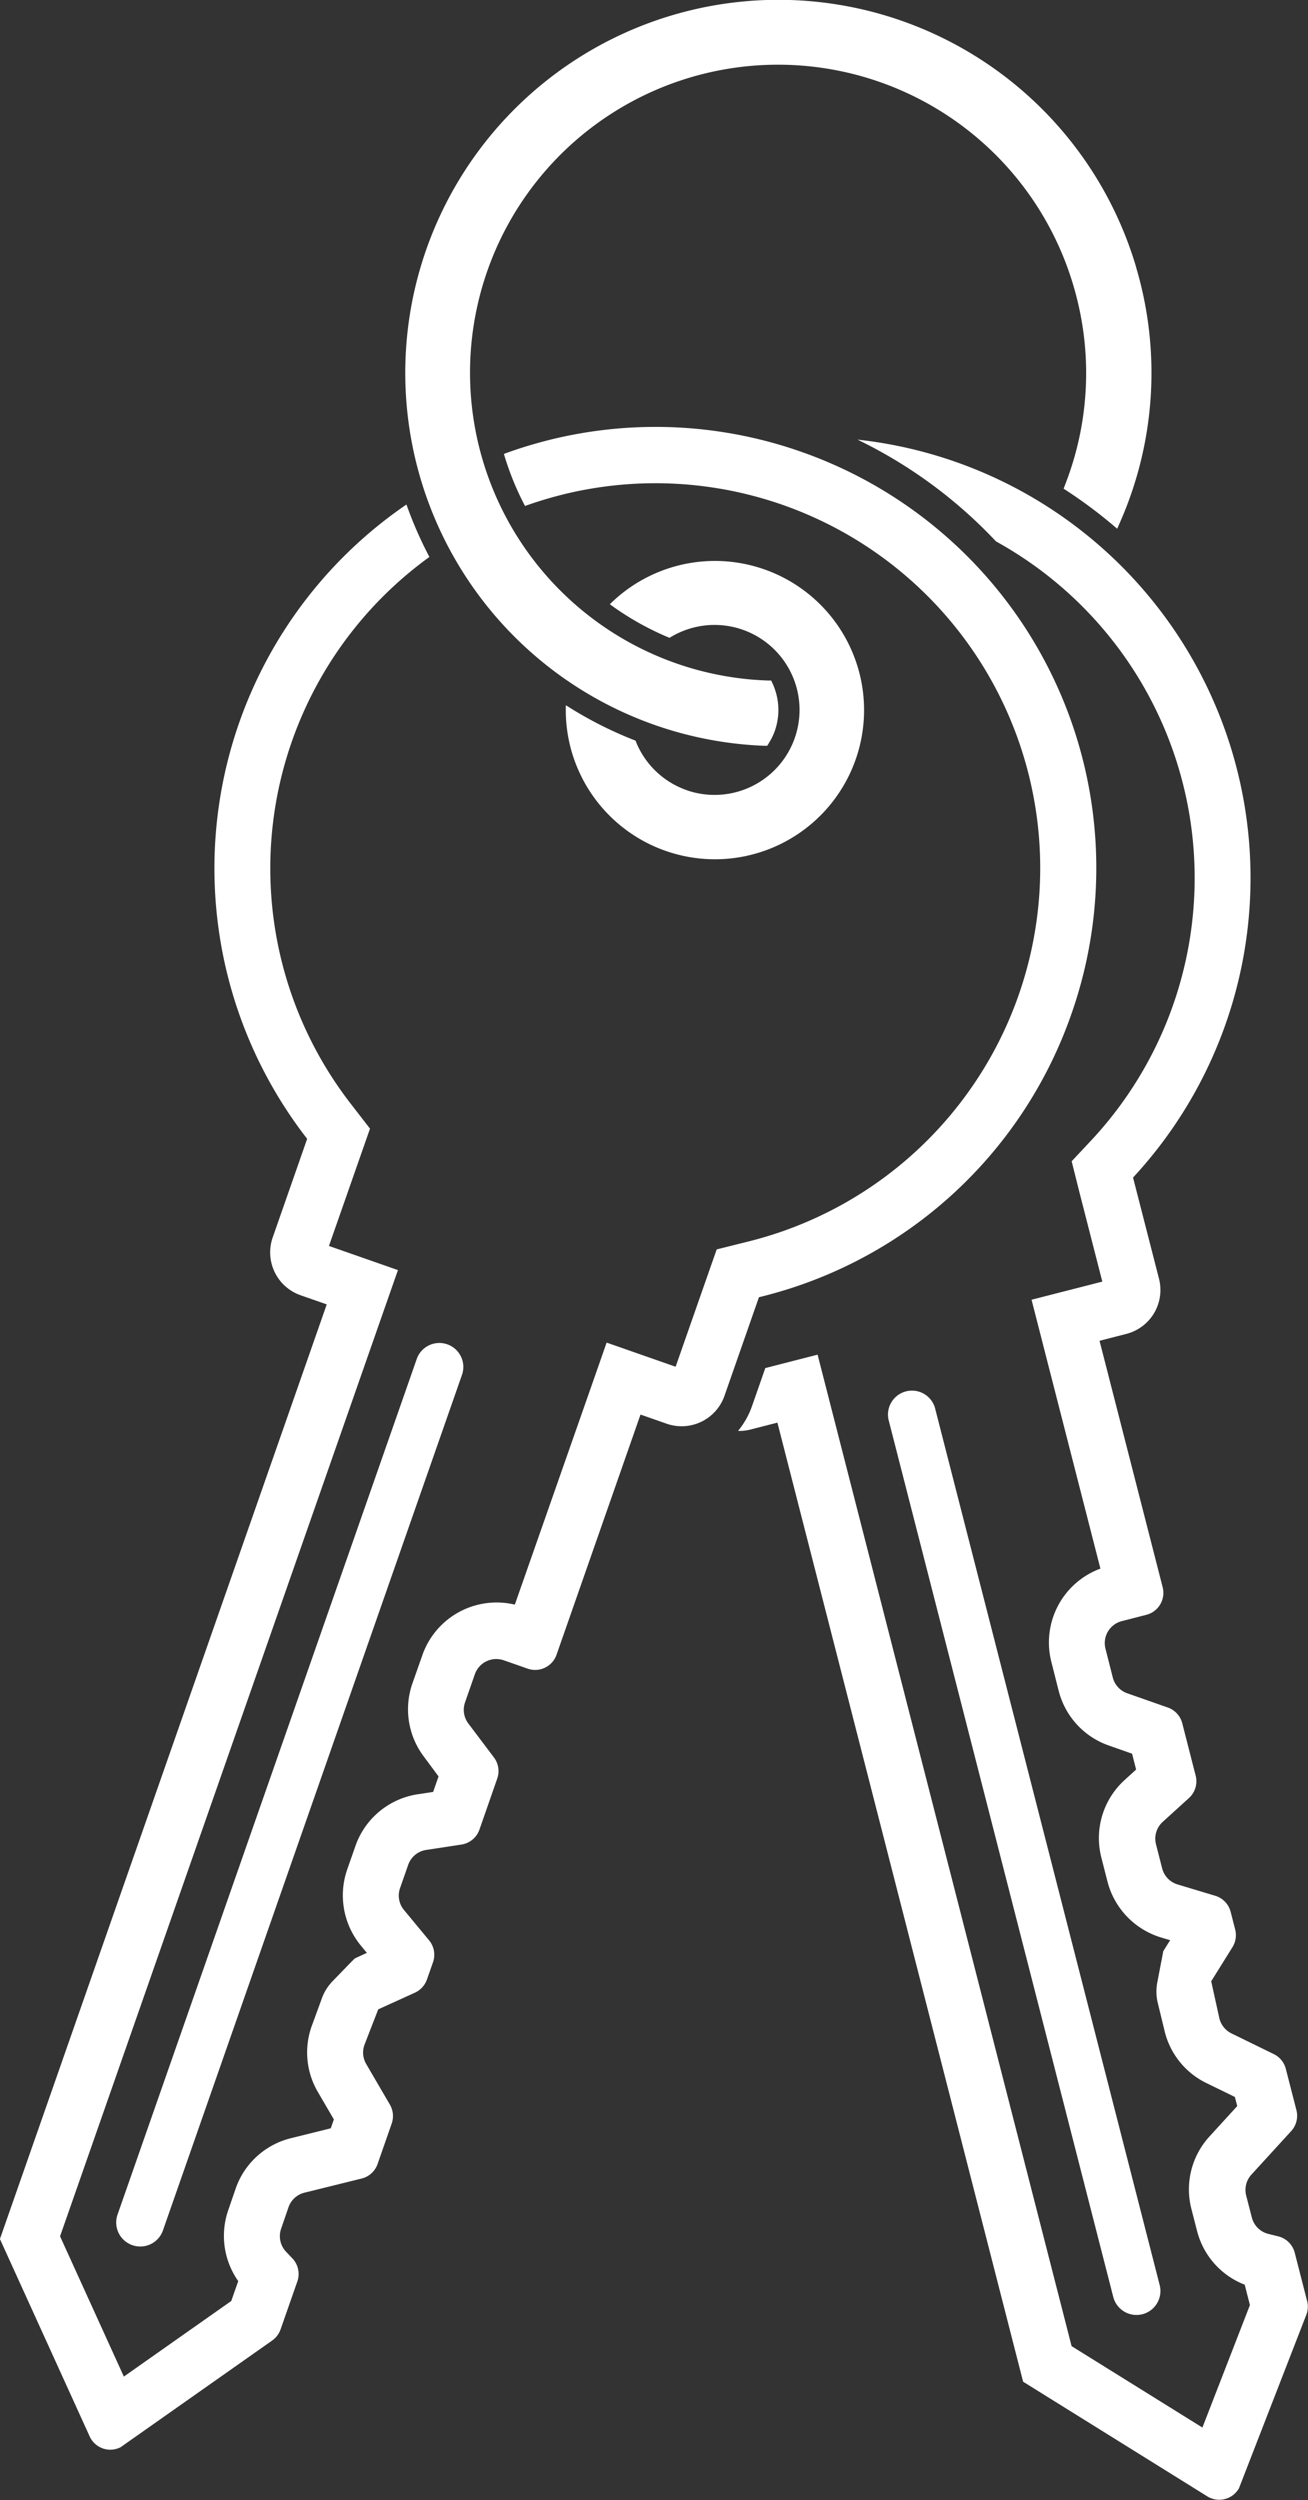 <?xml version="1.0" encoding="utf-8"?>
<svg xmlns="http://www.w3.org/2000/svg" width="17.838" height="34.094" viewBox="0 0 17.838 34.094">
  <rect x="0" y="0" width="17.838" height="34.094" fill="#333333" stroke="none"/>
  <g id="Groupe_1649" data-name="Groupe 1649" transform="translate(-518.37 -273.264)">
    <g id="Groupe_1608" data-name="Groupe 1608" transform="translate(528.442 279.259)">
      <path id="Tracé_2330" data-name="Tracé 2330" d="M561.526,347.98a.327.327,0,0,1-.4-.236l-3.065-11.964a.327.327,0,0,1,.633-.162l3.065,11.964A.327.327,0,0,1,561.526,347.98Z" transform="translate(-556.016 -322.417)" fill="#fff"/>
      <path id="Tracé_2331" data-name="Tracé 2331" d="M559.135,318.309l-.172-.671a.309.309,0,0,0-.224-.223l-.137-.034a.309.309,0,0,1-.224-.223l-.077-.3a.309.309,0,0,1,.071-.285l.543-.594a.31.31,0,0,0,.071-.286l-.145-.564a.309.309,0,0,0-.164-.2l-.577-.282a.311.311,0,0,1-.166-.211l-.11-.5.29-.465a.31.31,0,0,0,.037-.24l-.062-.242a.309.309,0,0,0-.211-.219l-.512-.154a.309.309,0,0,1-.211-.219l-.084-.329a.309.309,0,0,1,.091-.305l.359-.326a.309.309,0,0,0,.091-.305l-.183-.715a.31.31,0,0,0-.2-.215l-.547-.192a.309.309,0,0,1-.2-.215l-.1-.394a.309.309,0,0,1,.223-.376l.334-.086a.309.309,0,0,0,.223-.376l-.861-3.361.366-.094a.618.618,0,0,0,.445-.752l-.354-1.38A6.012,6.012,0,0,0,553,292.913a6.437,6.437,0,0,1,1.889,1.388,5.243,5.243,0,0,1,1.313,8.153l-.281.3.1.4.318,1.241-.226.058-.739.189.189.739.75,2.928a1.073,1.073,0,0,0-.669,1.272l.1.395a1.069,1.069,0,0,0,.683.745l.318.112.055.216-.157.143a1.07,1.07,0,0,0-.317,1.058l.084.329a1.078,1.078,0,0,0,.73.76l.124.037-.094.15c0,.007-.051.265-.082.431a.655.655,0,0,0,.007.273l.088.362a1.066,1.066,0,0,0,.575.732l.389.19.032.124-.377.413a1.068,1.068,0,0,0-.248.99l.077.3a1.07,1.07,0,0,0,.65.733l.071.278-.648,1.67-1.784-1.11-3.275-12.783-.189-.738-.713.183-.182.521a1.1,1.1,0,0,1-.19.336.615.615,0,0,0,.171-.019l.366-.094,3.351,13.079,2.511,1.563a.309.309,0,0,0,.433-.111l.915-2.357A.307.307,0,0,0,559.135,318.309Z" transform="translate(-551.378 -292.913)" fill="#fff"/>
    </g>
    <path id="Tracé_2332" data-name="Tracé 2332" d="M546.459,276.91a5.088,5.088,0,1,0-5.074,6.524l.042,0,.022-.036a.829.829,0,0,0,.082-.168.862.862,0,0,0-.031-.645l-.019-.041-.045,0a4.2,4.2,0,1,1,4.176-5.353,4.181,4.181,0,0,1-.122,2.682l-.021.055.049.032a6.405,6.405,0,0,1,.607.451l.075.063.039-.089a5.054,5.054,0,0,0,.219-3.475Z" transform="translate(-12.594)" fill="#fff"/>
    <g id="Groupe_1609" data-name="Groupe 1609" transform="translate(518.37 279.086)">
      <path id="Tracé_2333" data-name="Tracé 2333" d="M523.781,345.6a.327.327,0,0,1-.2-.416l4.077-11.658a.327.327,0,1,1,.617.216L524.2,345.4A.327.327,0,0,1,523.781,345.6Z" transform="translate(-521.978 -320.806)" fill="#fff"/>
      <path id="Tracé_2334" data-name="Tracé 2334" d="M532.984,300.342a6.013,6.013,0,0,0-3.69-7.66h0a5.988,5.988,0,0,0-4.052.03,3.88,3.88,0,0,0,.288.71,5.248,5.248,0,1,1,3.014,10.038l-.4.1-.137.391-.423,1.209-.221-.077-.72-.252-.252.72-1,2.853a1.073,1.073,0,0,0-1.261.689l-.135.384a1.07,1.07,0,0,0,.156,1l.2.27-.074.211-.21.032a1.07,1.07,0,0,0-.85.706l-.112.32a1.077,1.077,0,0,0,.186,1.037l.082.1-.161.074c-.006,0-.189.192-.307.313a.657.657,0,0,0-.145.232l-.128.35a1.066,1.066,0,0,0,.073.928l.218.374-.042.121-.543.135a1.068,1.068,0,0,0-.754.687l-.1.291a1.071,1.071,0,0,0,.135.971l-.095.271-1.465,1.031-.87-1.913,4.356-12.456.252-.72-.72-.252-.221-.077.423-1.209.137-.391-.254-.328a5.242,5.242,0,0,1,1.064-7.468,5.375,5.375,0,0,1-.313-.715,6.01,6.01,0,0,0-1.354,8.65l-.47,1.345a.619.619,0,0,0,.38.788l.357.125-4.457,12.745,1.224,2.692a.309.309,0,0,0,.422.147l2.067-1.455a.311.311,0,0,0,.114-.151l.229-.654a.31.31,0,0,0-.063-.31l-.095-.1a.309.309,0,0,1-.063-.31l.1-.291a.309.309,0,0,1,.218-.2l.781-.193a.309.309,0,0,0,.217-.2l.192-.55a.31.31,0,0,0-.025-.258l-.323-.554a.308.308,0,0,1-.021-.268l.185-.477.5-.227a.31.31,0,0,0,.164-.179l.083-.236a.309.309,0,0,0-.054-.3l-.341-.412a.308.308,0,0,1-.054-.3l.112-.32a.309.309,0,0,1,.245-.2l.479-.073a.31.31,0,0,0,.245-.2l.244-.7a.309.309,0,0,0-.045-.288l-.349-.463a.309.309,0,0,1-.045-.288l.134-.384a.31.31,0,0,1,.394-.19l.326.114a.309.309,0,0,0,.394-.19l1.145-3.275.357.125a.619.619,0,0,0,.788-.38l.47-1.345A6.006,6.006,0,0,0,532.984,300.342Z" transform="translate(-518.37 -292.344)" fill="#fff"/>
      <path id="Tracé_2335" data-name="Tracé 2335" d="M545.316,301.464a1.156,1.156,0,0,1-.7-.676,5.352,5.352,0,0,1-.95-.483,2.034,2.034,0,1,0,.6-1.377,3.873,3.873,0,0,0,.814.458,1.159,1.159,0,1,1,.231,2.077Z" transform="translate(-535.949 -296.51)" fill="#fff"/>
    </g>
  </g>
</svg>
